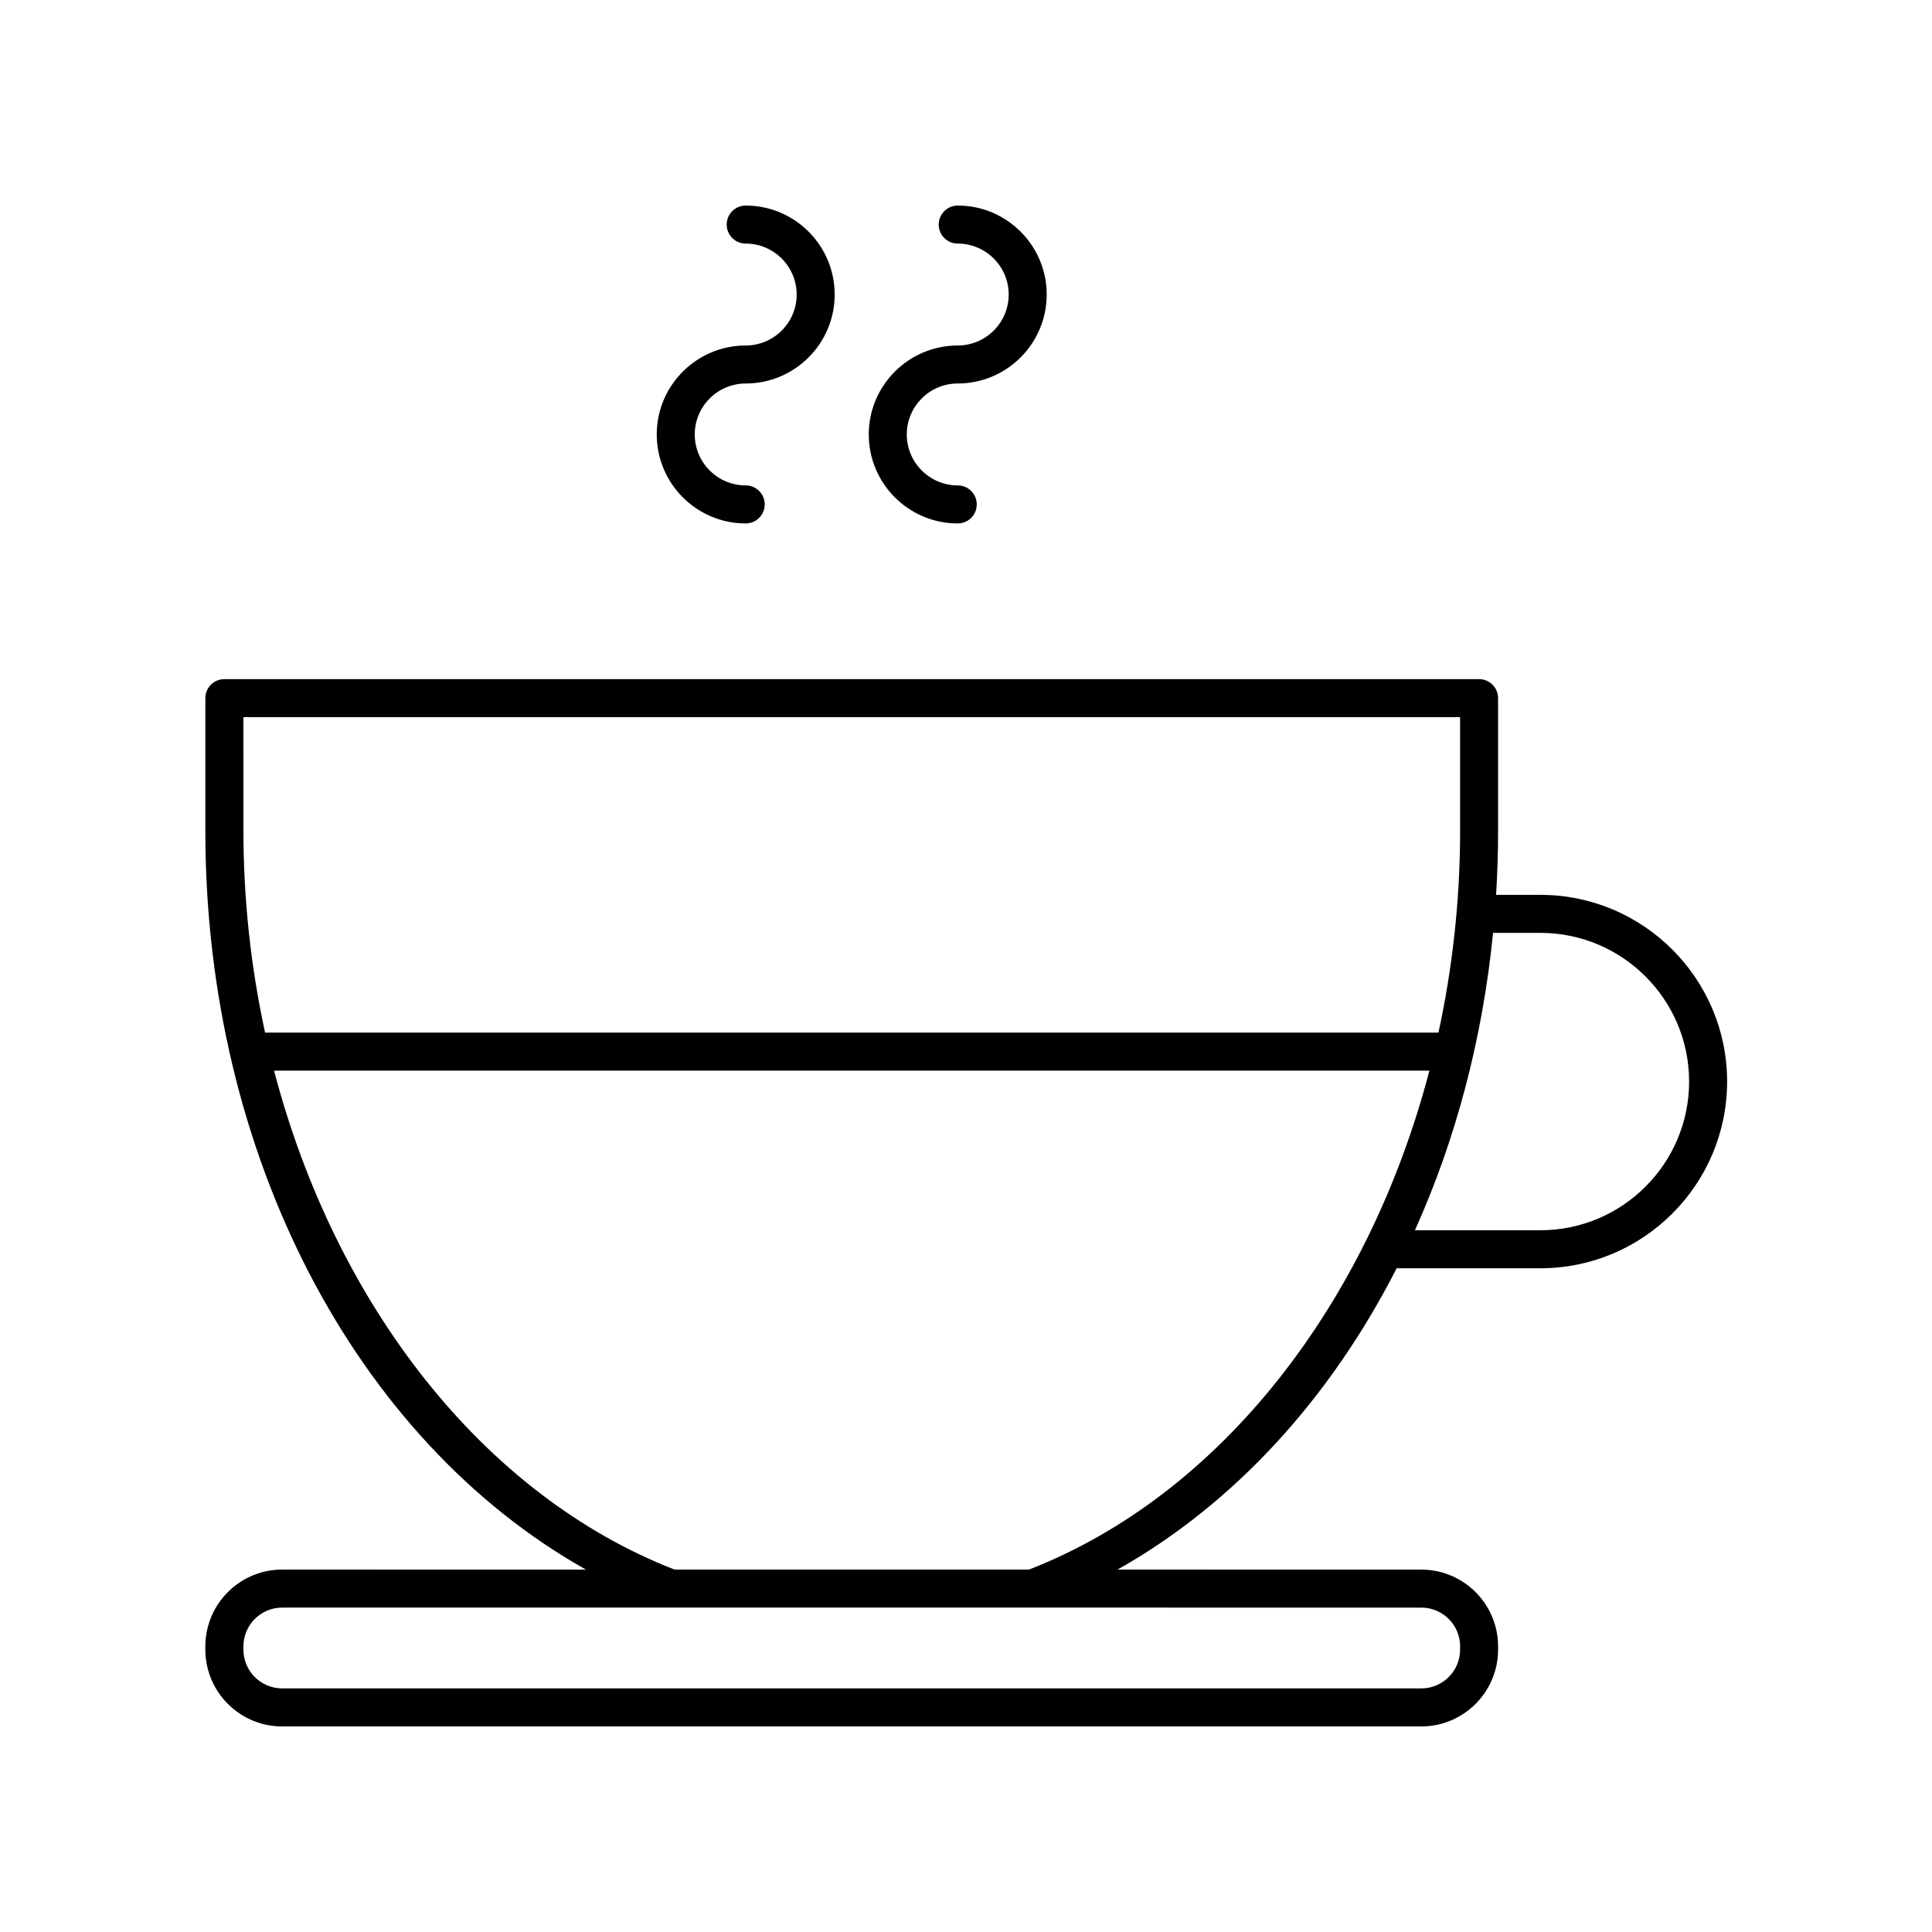 <?xml version="1.0" encoding="UTF-8"?>
<!-- The Best Svg Icon site in the world: iconSvg.co, Visit us! https://iconsvg.co -->
<svg fill="#000000" width="800px" height="800px" version="1.1" viewBox="144 144 512 512" xmlns="http://www.w3.org/2000/svg">
 <g>
  <path d="m341.62 245.63c13 0 23.578-10.578 23.578-23.578 0-13.004-10.578-23.578-23.578-23.578-2.781 0-5.039 2.254-5.039 5.039 0 2.781 2.254 5.039 5.039 5.039 7.445 0 13.504 6.055 13.504 13.504 0 7.445-6.055 13.504-13.504 13.504-13 0-23.578 10.578-23.578 23.578s10.578 23.578 23.578 23.578c2.781 0 5.039-2.254 5.039-5.039 0-2.781-2.254-5.039-5.039-5.039-7.445 0-13.504-6.055-13.504-13.504 0-7.445 6.059-13.504 13.504-13.504z"/>
  <path d="m397.81 245.63c13 0 23.578-10.578 23.578-23.578 0-13.004-10.578-23.578-23.578-23.578-2.781 0-5.039 2.254-5.039 5.039 0 2.781 2.254 5.039 5.039 5.039 7.445 0 13.504 6.055 13.504 13.504 0 7.445-6.055 13.504-13.504 13.504-13 0-23.578 10.578-23.578 23.578s10.578 23.578 23.578 23.578c2.781 0 5.039-2.254 5.039-5.039 0-2.781-2.254-5.039-5.039-5.039-7.445 0-13.504-6.055-13.504-13.504 0-7.445 6.055-13.504 13.504-13.504z"/>
  <path d="m552.23 381.15h-11.75c0.344-5.586 0.527-11.219 0.527-16.902v-35.23c0-2.781-2.254-5.039-5.039-5.039h-332.51c-2.781 0-5.039 2.254-5.039 5.039v35.23c0 85.773 39.73 161.33 100.85 195.71l-80.5-0.004c-11.219 0-20.348 9.129-20.348 20.348v0.867c0.004 11.223 9.129 20.352 20.348 20.352h301.89c11.219 0 20.348-9.129 20.348-20.348v-0.867c0-11.219-9.125-20.348-20.348-20.348l-80.5-0.004c30.934-17.406 56.375-45.359 73.973-79.852h38.094c27.281 0 49.477-22.195 49.477-49.48 0.004-27.281-22.191-49.477-49.473-49.477zm-343.73-47.094h322.44v30.191c0 18.309-2.008 36.234-5.734 53.406h-310.96c-3.727-17.172-5.734-35.098-5.734-53.406zm322.44 246.25v0.867c0 5.664-4.609 10.27-10.273 10.27h-301.89c-5.664 0-10.27-4.609-10.27-10.273v-0.867c0-5.664 4.609-10.273 10.27-10.273h198.89c0.004 0 0.012 0.004 0.016 0.004s0.008-0.004 0.012-0.004l102.98 0.004c5.664 0 10.273 4.606 10.273 10.273zm-114.25-20.352h-93.945c-50.762-19.773-89.926-70.316-106.12-132.23h306.18c-16.191 61.914-55.355 112.46-106.11 132.23zm135.54-89.926h-33.254c10.762-23.914 17.902-50.582 20.699-78.805h12.555c21.727 0 39.402 17.676 39.402 39.402-0.004 21.723-17.676 39.402-39.402 39.402z"/>
 </g>
</svg>